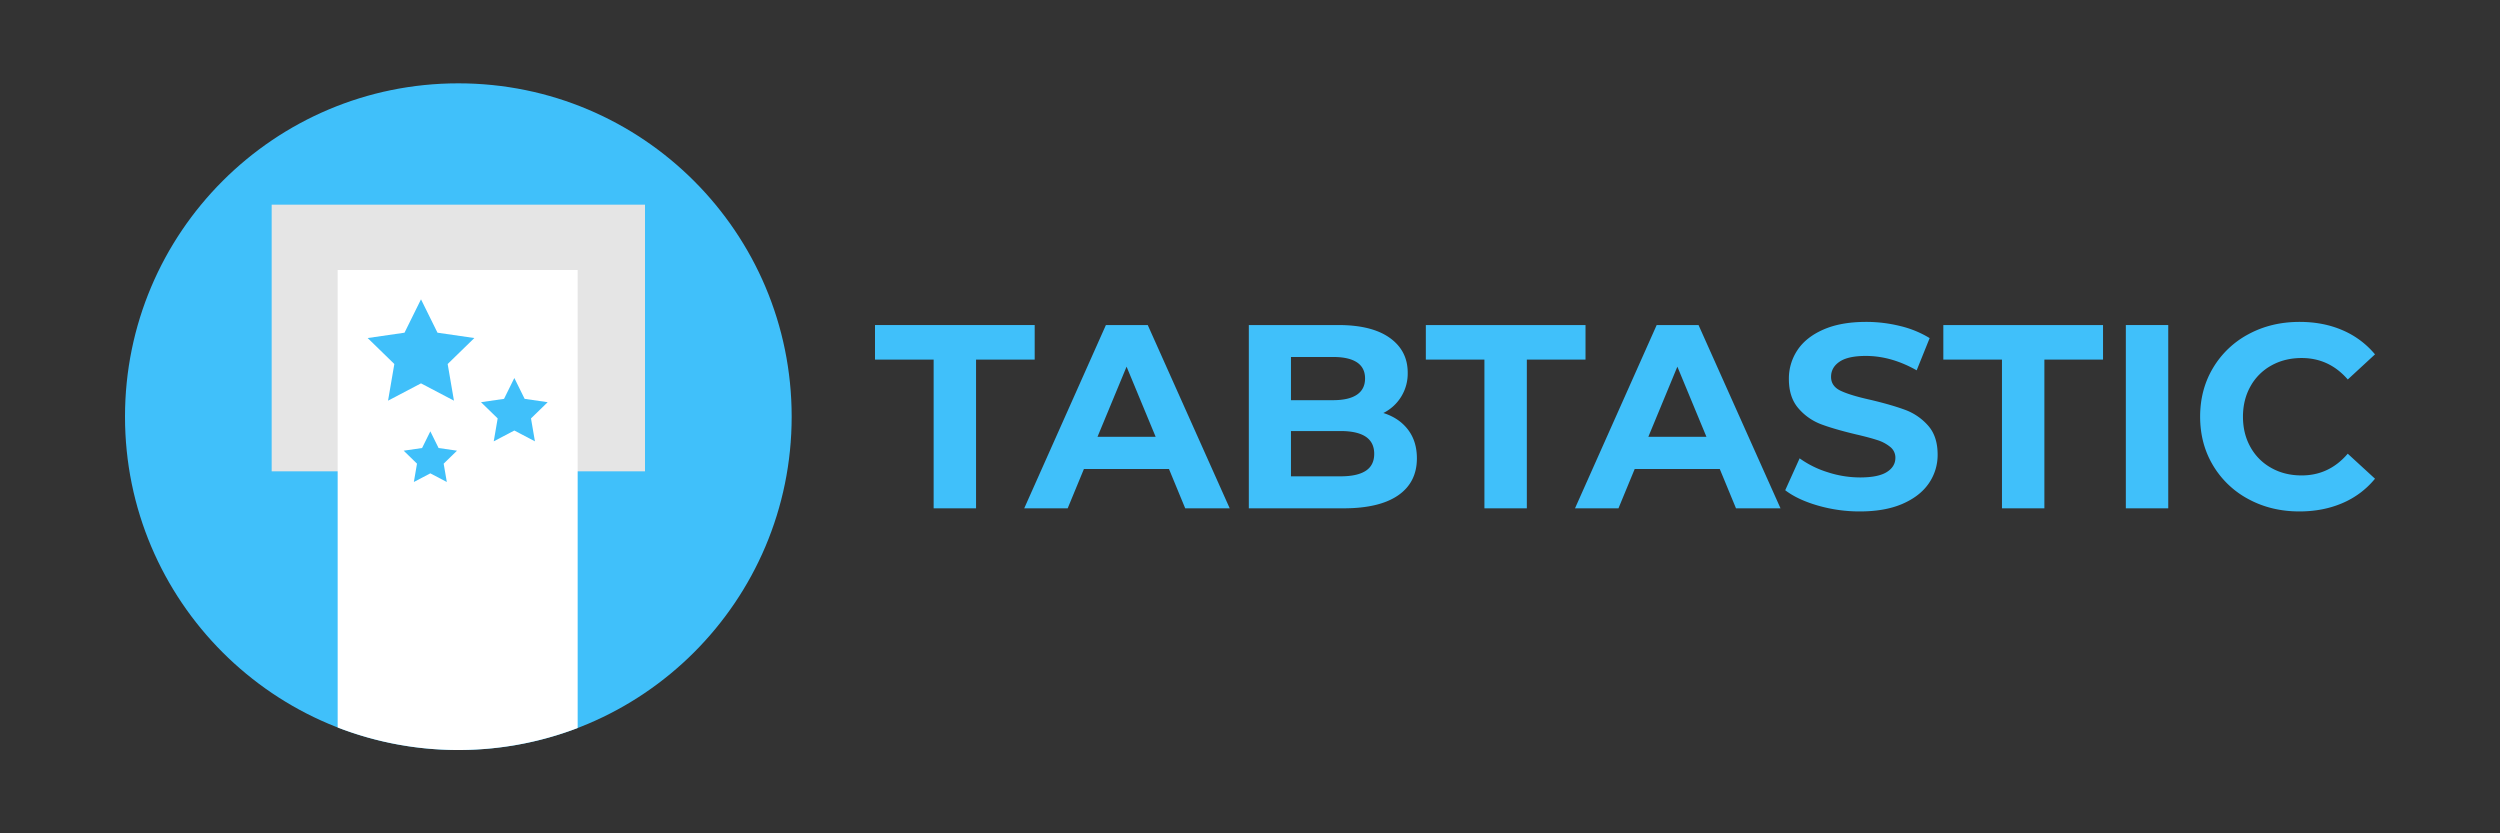 <svg id="Layer_1" data-name="Layer 1" xmlns="http://www.w3.org/2000/svg" viewBox="0 0 3000 1000"><rect x="0" y="0" width="3000" height="1000" fill="#333333" stroke="none"/><defs><style>.cls-1{fill:#40c0fa;}.cls-2{fill:#e5e5e5;}.cls-3{fill:#fff;}</style></defs><circle class="cls-1" cx="550" cy="500" r="400"/><rect class="cls-2" x="326" y="245.6" width="448" height="320"/><path class="cls-3" d="M693.2,324h-288V873a401.54,401.54,0,0,0,288,.62Z"/><polygon class="cls-1" points="505.2 359.2 524.98 399.23 569.2 405.65 537.2 436.81 544.75 480.8 505.2 460.03 465.65 480.8 473.2 436.81 441.2 405.65 485.42 399.23 505.2 359.2"/><polygon class="cls-1" points="617.2 453.6 629.56 478.62 657.2 482.63 637.2 502.1 641.92 529.6 617.2 516.62 592.48 529.6 597.2 502.1 577.2 482.63 604.84 478.62 617.2 453.6"/><polygon class="cls-1" points="516.4 517.6 526.29 537.61 548.4 540.82 532.4 556.4 536.18 578.4 516.4 568.01 496.62 578.4 500.4 556.4 484.4 540.82 506.51 537.61 516.4 517.6"/><path class="cls-1" d="M1120.37,431.52H1050V390.05h191.62v41.47h-70.36V610h-50.89Z"/><path class="cls-1" d="M1402.78,562.83h-102.1L1281.21,610h-52.15l98-219.9h50.26L1475.66,610h-53.4Zm-16-38.64L1351.89,440,1317,524.19Z"/><path class="cls-1" d="M1689.58,515.55q10.68,14,10.69,34.4,0,28.9-22.47,44.45T1612.31,610H1498.59V390.05H1606q40.21,0,61.73,15.39t21.52,41.78a52.86,52.86,0,0,1-29.21,48.38Q1678.9,501.57,1689.58,515.55Zm-140.41-87.17v51.83h50.57q18.85,0,28.59-6.6t9.74-19.47q0-12.88-9.74-19.32t-28.59-6.44ZM1638.85,565q10.2-6.6,10.21-20.42,0-27.33-40.52-27.33h-59.37v54.34h59.37Q1628.64,571.62,1638.85,565Z"/><path class="cls-1" d="M1781.31,431.52H1711V390.05h191.62v41.47H1832.2V610h-50.89Z"/><path class="cls-1" d="M2063.73,562.83h-102.1L1942.15,610H1890l98-219.9h50.26L2136.61,610H2083.2Zm-16-38.64L2012.84,440,1978,524.19Z"/><path class="cls-1" d="M2181.37,606.65q-24.35-7.06-39.11-18.38L2159.54,550a117.17,117.17,0,0,0,33.61,16.65,126.14,126.14,0,0,0,38.95,6.28q21.68,0,32-6.44t10.37-17.12a16.37,16.37,0,0,0-6.13-13,46.45,46.45,0,0,0-15.7-8.32q-9.58-3.13-25.92-6.91-25.14-6-41.15-11.94A66.91,66.91,0,0,1,2158.12,490q-11.48-13.2-11.46-35.19A61.22,61.22,0,0,1,2157,420.05q10.36-15.54,31.26-24.66t51-9.11a169.16,169.16,0,0,1,41.15,5,121.61,121.61,0,0,1,35.18,14.45L2300,444.4q-30.48-17.28-60.95-17.28-21.36,0-31.57,6.91t-10.21,18.22q0,11.31,11.78,16.81t36,10.84q25.13,6,41.15,11.93a68.28,68.28,0,0,1,27.49,18.85q11.46,12.88,11.47,34.87a60,60,0,0,1-10.53,34.4Q2304,595.49,2283,604.61t-51.2,9.11A180,180,0,0,1,2181.37,606.65Z"/><path class="cls-1" d="M2402.36,431.52H2332V390.05h191.63v41.47h-70.37V610h-50.89Z"/><path class="cls-1" d="M2551,390.05h50.89V610H2551Z"/><path class="cls-1" d="M2698.43,599.11a109,109,0,0,1-42.72-40.52q-15.55-25.92-15.55-58.59t15.55-58.59a109,109,0,0,1,42.72-40.52q27.17-14.61,61.1-14.61,28.57,0,51.67,10.05a103.51,103.51,0,0,1,38.8,28.91l-32.67,30.15Q2795,429.64,2762,429.63q-20.41,0-36.44,9a63.65,63.65,0,0,0-25,25q-9,16-9,36.44t9,36.44a63.59,63.59,0,0,0,25,25q16,9,36.44,9,33,0,55.29-26.08L2850,574.45a101.82,101.82,0,0,1-38.95,29.22q-23.25,10.05-51.84,10.05Q2725.6,613.72,2698.43,599.11Z"/></svg>